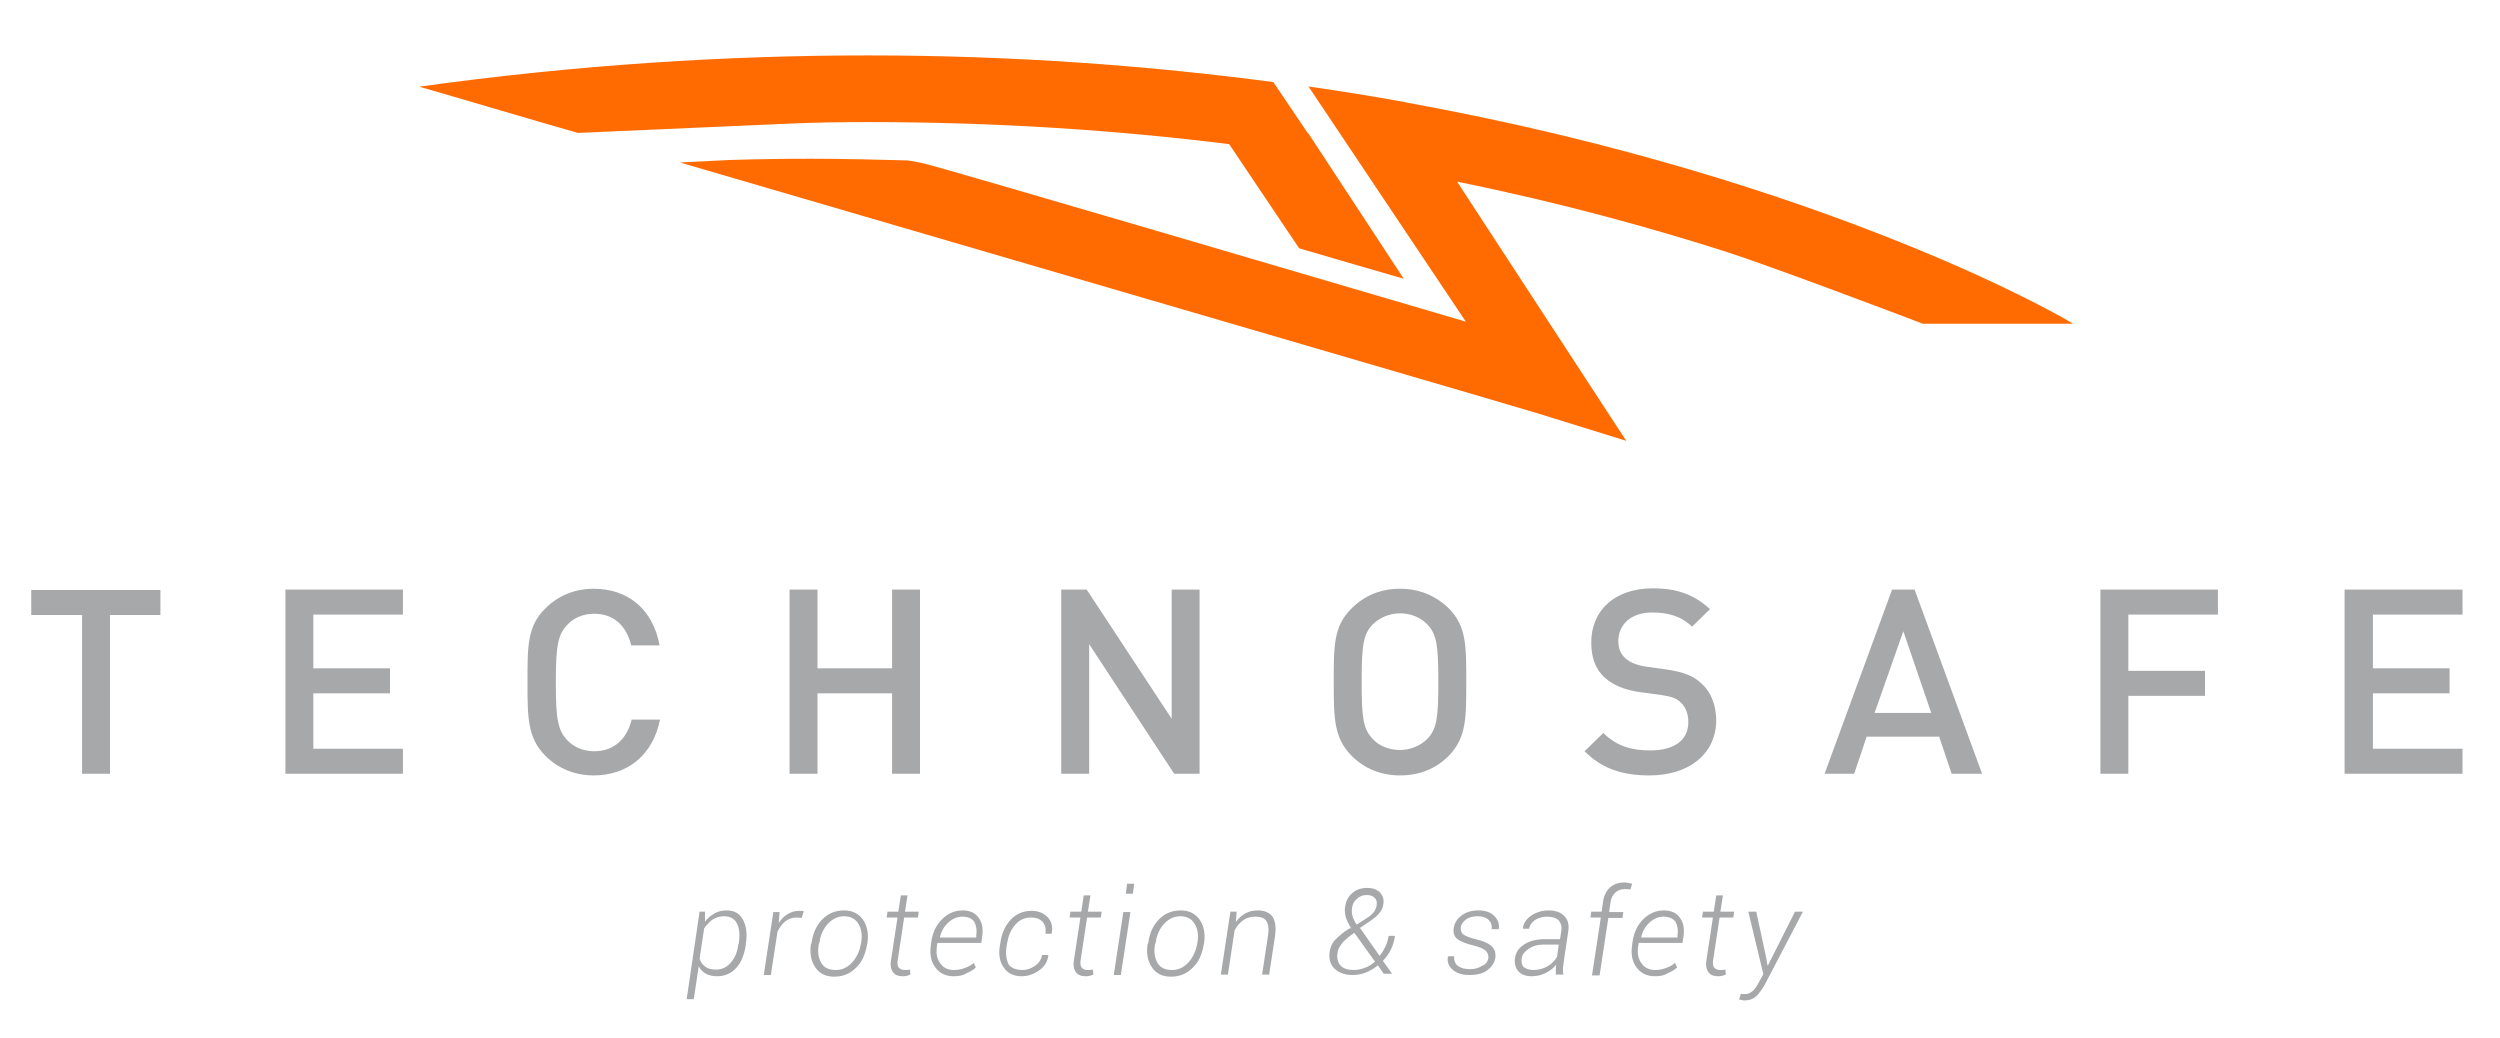 <svg xml:space="preserve" style="enable-background:new 0 0 600 249;" viewBox="0 0 600 249" y="0px" x="0px" xmlns:xlink="http://www.w3.org/1999/xlink" xmlns="http://www.w3.org/2000/svg" id="Livello_1" version="1.1">
<style type="text/css">
	.st0{fill:#A7A8A9;}
	.st1{fill:#FF6B00;}
</style>
<g>
	<g>
		<g>
			<path d="M26.4,147.6v38.1h-6.7v-38.1H7.5v-6h31v6H26.4z" class="st0"></path>
			<path d="M68.5,185.7v-44.2h28.2v6H75.2v12.9h18.4v6H75.2v13.3h21.5v6H68.5z" class="st0"></path>
			<path d="M142.5,186.1c-4.6,0-8.6-1.7-11.6-4.7c-4.3-4.3-4.3-9.2-4.3-17.7c0-8.5-0.1-13.4,4.3-17.7
				c3-3,7-4.7,11.6-4.7c8.1,0,14.2,4.8,15.8,13.6h-6.8c-1.1-4.5-4-7.6-8.9-7.6c-2.6,0-5,1-6.5,2.7c-2.2,2.4-2.7,4.9-2.7,13.8
				c0,8.9,0.5,11.4,2.7,13.8c1.6,1.7,3.9,2.7,6.5,2.7c4.9,0,7.9-3.1,9-7.6h6.8C156.7,181.3,150.5,186.1,142.5,186.1z" class="st0"></path>
			<path d="M214.1,185.7v-19.3h-17.9v19.3h-6.7v-44.2h6.7v18.9h17.9v-18.9h6.7v44.2H214.1z" class="st0"></path>
			<path d="M281.8,185.7l-20.4-31.1v31.1h-6.7v-44.2h6.1l20.4,31v-31h6.7v44.2H281.8z" class="st0"></path>
			<path d="M347.7,181.4c-3,3-6.9,4.7-11.7,4.7c-4.7,0-8.6-1.7-11.6-4.7c-4.3-4.3-4.3-9.2-4.3-17.7
				c0-8.5-0.1-13.4,4.3-17.7c3-3,6.9-4.7,11.6-4.7c4.7,0,8.6,1.7,11.7,4.7c4.3,4.3,4.2,9.2,4.2,17.7
				C351.9,172.1,352,177,347.7,181.4z M342.6,149.9c-1.6-1.7-4-2.7-6.6-2.7c-2.6,0-5,1.1-6.6,2.7c-2.2,2.4-2.6,4.8-2.6,13.7
				c0,8.9,0.4,11.3,2.6,13.7c1.5,1.7,4,2.7,6.6,2.7c2.6,0,5-1.1,6.6-2.7c2.2-2.4,2.6-4.8,2.6-13.7
				C345.2,154.8,344.8,152.3,342.6,149.9z" class="st0"></path>
			<path d="M395.9,186.1c-6.6,0-11.4-1.6-15.6-5.8l4.5-4.4c3.2,3.2,6.8,4.2,11.3,4.2c5.8,0,9.1-2.5,9.1-6.8
				c0-1.9-0.6-3.5-1.7-4.6c-1.1-1.1-2.2-1.5-4.8-1.9l-5.2-0.7c-3.6-0.5-6.4-1.7-8.4-3.5c-2.2-2-3.2-4.8-3.2-8.4
				c0-7.7,5.6-13,14.8-13c5.8,0,9.9,1.5,13.7,5l-4.3,4.2c-2.7-2.6-5.9-3.4-9.6-3.4c-5.2,0-8.1,3-8.1,6.9c0,1.6,0.5,3,1.7,4.1
				c1.1,1,2.9,1.7,5,2l5,0.7c4.1,0.6,6.4,1.6,8.2,3.3c2.4,2.1,3.6,5.3,3.6,9.1C411.7,181.2,405.1,186.1,395.9,186.1z" class="st0"></path>
			<path d="M468.4,185.7l-3-8.9H448l-3,8.9h-7.1l16.2-44.2h5.4l16.2,44.2H468.4z M456.8,151.5l-6.9,19.6h13.6
				L456.8,151.5z" class="st0"></path>
			<path d="M510.8,147.6V161h18.4v6h-18.4v18.7h-6.7v-44.2h28.2v6H510.8z" class="st0"></path>
			<path d="M562.7,185.7v-44.2H591v6h-21.5v12.9h18.4v6h-18.4v13.3H591v6H562.7z" class="st0"></path>
		</g>
	</g>
	<g>
		<path d="M208.3,29.3c31.3,0,60.3,2,86.7,5.3l16.8,25c9.5,2.8,17.9,5.2,25.1,7.3L314,32c0,0-0.1,0-0.1,0l-8.3-12.3
			c-29.5-3.9-62-6.4-97.3-6.4c-33.5,0-69.5,2.2-107.7,7.5c13.2,3.8,25.8,7.6,38.1,11.1l50-2.2C195.2,29.4,201.8,29.3,208.3,29.3z" class="st1"></path>
		<path d="M337.5,24.6L337.5,24.6l-0.9-0.2c-7.2-1.3-14.6-2.5-22.3-3.6l0,0l-0.3-0.1l37.8,56.5
			c-37.7-11.1-118.7-34.9-128.3-37.5c-1.7-0.5-3.6-0.9-5.7-1.2c-7.6-0.2-15.3-0.4-23.2-0.4c-6.5,0-13,0.1-19.6,0.3L163.2,39
			c124.9,36.5,205.4,60,205.5,60.1l21.6,6.7l-40.6-62.2c25.6,5.2,47.3,11.3,64.8,16.9c10.5,3.4,38.6,14,47,17.2l36,0
			C497.6,77.5,439.4,43.1,337.5,24.6z" class="st1"></path>
	</g>
	<g>
		<g>
			<path d="M179,226.8c-0.4,2.4-1.1,4.2-2.3,5.5c-1.2,1.3-2.7,2-4.6,2c-1,0-1.9-0.2-2.7-0.6c-0.7-0.4-1.3-1-1.7-1.8
				l-1.2,7.9h-1.7l3.1-21h1.3l0,2.4c0.6-0.8,1.4-1.5,2.3-2c0.9-0.5,1.8-0.7,2.9-0.7c1.8,0,3.1,0.7,3.9,2.2c0.8,1.5,1.1,3.4,0.7,5.8
				L179,226.8z M177.3,226.5c0.3-2,0.2-3.6-0.4-4.8c-0.6-1.2-1.6-1.8-3.1-1.8c-1.1,0-2,0.3-2.8,0.8c-0.8,0.6-1.4,1.3-2,2.1l-1.1,7.3
				c0.3,0.8,0.7,1.5,1.4,1.9c0.6,0.5,1.5,0.7,2.6,0.7c1.4,0,2.6-0.6,3.5-1.7c1-1.1,1.6-2.6,1.8-4.4L177.3,226.5z" class="st0"></path>
			<path d="M192.4,220.3l-1.2-0.1c-1,0-1.9,0.3-2.7,0.9c-0.8,0.6-1.4,1.5-1.9,2.5l-1.6,10.4h-1.7l2.3-15.1h1.5l-0.2,2.5
				l0,0.1c0.6-0.9,1.3-1.6,2.1-2.1c0.8-0.5,1.7-0.8,2.8-0.8c0.2,0,0.4,0,0.6,0c0.2,0,0.3,0.1,0.5,0.1L192.4,220.3z" class="st0"></path>
			<path d="M194.8,226.2c0.3-2.3,1.2-4.2,2.6-5.6c1.4-1.4,3.1-2.1,5.2-2.1c1.9,0,3.4,0.7,4.5,2.2c1,1.4,1.4,3.3,1.1,5.5
				l-0.1,0.5c-0.4,2.3-1.2,4.2-2.7,5.6c-1.4,1.4-3.1,2.1-5.2,2.1c-2,0-3.5-0.7-4.5-2.2c-1-1.4-1.4-3.3-1.1-5.5L194.8,226.2z
				 M196.5,226.6c-0.3,1.8-0.1,3.3,0.6,4.5c0.7,1.2,1.9,1.7,3.5,1.7c1.5,0,2.8-0.6,3.9-1.8c1.1-1.2,1.8-2.7,2.1-4.4l0.1-0.5
				c0.3-1.8,0-3.3-0.7-4.4c-0.7-1.2-1.9-1.8-3.4-1.8c-1.5,0-2.8,0.6-3.9,1.8c-1.1,1.2-1.8,2.7-2,4.4L196.5,226.6z" class="st0"></path>
			<path d="M217.8,214.9l-0.6,3.9h3.3l-0.2,1.4H217l-1.5,9.9c-0.2,1-0.1,1.8,0.2,2.1c0.3,0.4,0.8,0.6,1.4,0.6
				c0.2,0,0.4,0,0.6,0c0.2,0,0.4-0.1,0.7-0.1l0.1,1.2c-0.3,0.1-0.5,0.2-0.9,0.3c-0.3,0.1-0.7,0.1-1,0.1c-1,0-1.8-0.3-2.3-1
				c-0.5-0.7-0.7-1.7-0.4-3.2l1.5-9.9h-2.6l0.2-1.4h2.6l0.6-3.9H217.8z" class="st0"></path>
			<path d="M228.9,234.3c-1.9,0-3.4-0.7-4.4-2.1c-1.1-1.4-1.4-3.2-1.1-5.3l0.1-0.8c0.3-2.3,1.2-4.1,2.6-5.5
				c1.4-1.4,3.1-2.1,4.9-2.1c1.8,0,3.1,0.6,3.9,1.8c0.9,1.2,1.1,2.8,0.8,4.7l-0.2,1.3h-10.5l-0.1,0.5c-0.3,1.8-0.1,3.2,0.7,4.3
				c0.7,1.1,1.8,1.7,3.4,1.7c0.9,0,1.8-0.2,2.6-0.5c0.8-0.3,1.6-0.7,2.1-1.2l0.5,1.1c-0.6,0.6-1.4,1-2.3,1.4
				C231.2,234.1,230.1,234.3,228.9,234.3z M230.9,220c-1.2,0-2.3,0.5-3.3,1.4s-1.7,2.1-2,3.5l0,0.1h8.7l0-0.4c0.2-1.4,0-2.5-0.5-3.4
				C233.2,220.4,232.3,220,230.9,220z" class="st0"></path>
			<path d="M245.4,232.8c1,0,2-0.3,3-1c0.9-0.6,1.5-1.5,1.7-2.6h1.5l0,0.1c-0.2,1.5-0.9,2.7-2.2,3.6
				c-1.3,0.9-2.7,1.4-4.2,1.4c-1.9,0-3.4-0.7-4.3-2.1c-1-1.4-1.3-3.2-0.9-5.4l0.1-0.6c0.3-2.3,1.2-4.1,2.5-5.5c1.3-1.4,3-2.1,5-2.1
				c1.6,0,2.8,0.5,3.8,1.5c1,1,1.3,2.3,1,3.9l0,0.1h-1.5c0.2-1.3-0.1-2.2-0.7-2.9c-0.7-0.7-1.6-1-2.8-1c-1.5,0-2.8,0.6-3.8,1.8
				c-1,1.2-1.6,2.6-1.9,4.4l-0.1,0.6c-0.3,1.8-0.1,3.3,0.5,4.5C242.7,232.3,243.8,232.8,245.4,232.8z" class="st0"></path>
			<path d="M261.7,214.9l-0.6,3.9h3.3l-0.2,1.4h-3.3l-1.5,9.9c-0.2,1-0.1,1.8,0.2,2.1c0.3,0.4,0.8,0.6,1.4,0.6
				c0.2,0,0.4,0,0.6,0c0.2,0,0.4-0.1,0.7-0.1l0.1,1.2c-0.3,0.1-0.5,0.2-0.9,0.3c-0.3,0.1-0.7,0.1-1,0.1c-1,0-1.8-0.3-2.3-1
				c-0.5-0.7-0.7-1.7-0.4-3.2l1.5-9.9h-2.6l0.2-1.4h2.6l0.6-3.9H261.7z" class="st0"></path>
			<path d="M269,234h-1.7l2.3-15.1h1.7L269,234z M271.9,214.5h-1.7l0.3-2.4h1.7L271.9,214.5z" class="st0"></path>
			<path d="M275.6,226.2c0.3-2.3,1.2-4.2,2.6-5.6c1.4-1.4,3.1-2.1,5.2-2.1c1.9,0,3.4,0.7,4.5,2.2c1,1.4,1.4,3.3,1.1,5.5
				l-0.1,0.5c-0.4,2.3-1.2,4.2-2.7,5.6c-1.4,1.4-3.1,2.1-5.2,2.1c-2,0-3.5-0.7-4.5-2.2c-1-1.4-1.4-3.3-1.1-5.5L275.6,226.2z
				 M277.2,226.6c-0.3,1.8-0.1,3.3,0.6,4.5c0.7,1.2,1.9,1.7,3.5,1.7c1.5,0,2.8-0.6,3.9-1.8c1.1-1.2,1.8-2.7,2.1-4.4l0.1-0.5
				c0.3-1.8,0-3.3-0.7-4.4c-0.7-1.2-1.9-1.8-3.4-1.8c-1.5,0-2.8,0.6-3.9,1.8c-1.1,1.2-1.8,2.7-2,4.4L277.2,226.6z" class="st0"></path>
			<path d="M296.6,221.3c0.6-0.9,1.4-1.6,2.3-2.1c0.9-0.5,1.9-0.7,3-0.7c1.6,0,2.7,0.5,3.5,1.5c0.7,1,0.9,2.6,0.6,4.7
				l-1.4,9.2h-1.7l1.4-9.2c0.3-1.8,0.1-3-0.4-3.7c-0.5-0.7-1.4-1-2.6-1c-1.2,0-2.2,0.3-3,0.9c-0.8,0.6-1.5,1.4-2,2.4l-1.6,10.6H293
				l2.3-15.1h1.5L296.6,221.3z" class="st0"></path>
			<path d="M324.3,222.8c-0.6-0.9-1-1.8-1.3-2.6c-0.2-0.8-0.3-1.6-0.2-2.4c0.2-1.5,0.8-2.7,1.8-3.5
				c0.9-0.8,2.1-1.2,3.6-1.2c1.3,0,2.3,0.4,3,1.1c0.7,0.8,1,1.7,0.8,2.8c-0.1,0.9-0.5,1.6-1,2.2c-0.5,0.6-1.2,1.2-2.1,1.8l-2.5,1.7
				l4.7,6.7c0.6-0.7,1-1.4,1.4-2.2c0.4-0.8,0.6-1.7,0.8-2.6h1.5c-0.2,1.2-0.5,2.4-1,3.3c-0.5,1-1.1,1.9-1.9,2.7l2.2,3.1h-2l-1.4-2
				c-0.9,0.7-1.9,1.3-2.9,1.7c-1,0.4-2,0.6-3.1,0.6c-1.9,0-3.3-0.5-4.4-1.5c-1-1-1.4-2.3-1.2-4c0.2-1.2,0.6-2.2,1.4-3
				s1.9-1.8,3.4-2.7L324.3,222.8z M325,232.8c0.8,0,1.7-0.2,2.5-0.5c0.9-0.3,1.7-0.8,2.5-1.5l-4.8-6.7l-0.2-0.2l-0.7,0.5
				c-1.2,0.9-2.1,1.7-2.5,2.4c-0.5,0.7-0.8,1.4-0.8,2c-0.2,1.2,0.1,2.2,0.7,2.9C322.4,232.5,323.5,232.8,325,232.8z M324.5,217.9
				c-0.1,0.6-0.1,1.3,0.1,1.9c0.2,0.7,0.5,1.4,1,2.1l2.8-1.8c0.6-0.4,1.1-0.9,1.4-1.3c0.3-0.5,0.5-0.9,0.6-1.5
				c0.1-0.8,0-1.4-0.5-1.8c-0.4-0.5-1.1-0.7-1.9-0.7c-0.9,0-1.7,0.3-2.3,0.9C325,216.2,324.6,217,324.5,217.9z" class="st0"></path>
			<path d="M357.2,230.1c0.1-0.7-0.1-1.4-0.6-1.9c-0.5-0.5-1.5-0.9-3-1.3c-1.7-0.4-3-0.9-3.8-1.5
				c-0.8-0.6-1.1-1.6-0.9-2.7c0.2-1.2,0.8-2.2,1.9-3c1.1-0.8,2.4-1.2,4-1.2c1.6,0,2.9,0.4,3.8,1.3s1.3,1.9,1.1,3.1l0,0.1H358
				c0.1-0.9-0.1-1.6-0.7-2.2c-0.6-0.6-1.5-0.9-2.7-0.9c-1.2,0-2.1,0.3-2.8,0.8c-0.7,0.5-1.1,1.2-1.2,1.8c-0.1,0.7,0.1,1.3,0.5,1.7
				c0.5,0.4,1.5,0.8,3,1.2c1.7,0.4,3,0.9,3.8,1.6c0.8,0.7,1.1,1.6,1,2.8c-0.2,1.3-0.9,2.3-2,3.1c-1.1,0.8-2.5,1.1-4.2,1.1
				c-1.8,0-3.1-0.4-4.1-1.3c-1-0.9-1.3-1.9-1.1-3.1l0-0.1h1.5c-0.1,1.1,0.3,1.9,1,2.4c0.8,0.5,1.7,0.7,2.8,0.7
				c1.2,0,2.1-0.3,2.9-0.8C356.6,231.5,357,230.8,357.2,230.1z" class="st0"></path>
			<path d="M373.4,234c0-0.6,0-1,0-1.4c0-0.4,0-0.7,0.1-1.1c-0.6,0.8-1.5,1.5-2.5,2c-1,0.5-2.1,0.8-3.4,0.8
				c-1.4,0-2.5-0.4-3.2-1.2c-0.7-0.8-1-1.9-0.8-3.2c0.2-1.4,1-2.5,2.3-3.3c1.3-0.8,2.9-1.2,4.8-1.2h3.7l0.3-1.9
				c0.2-1.1-0.1-2-0.6-2.6c-0.6-0.6-1.5-0.9-2.8-0.9c-1.1,0-2.1,0.3-2.9,0.8c-0.8,0.6-1.3,1.3-1.4,2.1h-1.5l0-0.1
				c0.1-1.2,0.8-2.2,1.9-3c1.2-0.8,2.6-1.3,4.2-1.3c1.6,0,2.9,0.4,3.8,1.3c0.9,0.9,1.2,2.1,1,3.6l-1.1,7.4c-0.1,0.6-0.1,1.1-0.2,1.6
				c0,0.5,0,1,0.1,1.5H373.4z M368,232.8c1.2,0,2.4-0.3,3.4-0.9c1.1-0.6,1.8-1.4,2.3-2.3l0.4-2.9h-3.7c-1.3,0-2.5,0.3-3.5,1
				c-1,0.7-1.6,1.4-1.7,2.3c-0.1,0.9,0,1.6,0.5,2.1C366.2,232.5,367,232.8,368,232.8z" class="st0"></path>
			<path d="M382.1,234l2.1-13.8h-2.5l0.2-1.4h2.5l0.3-2.2c0.2-1.6,0.8-2.8,1.7-3.6s2-1.2,3.4-1.2c0.3,0,0.6,0,0.9,0.1
				c0.3,0,0.6,0.1,1,0.2l-0.4,1.4c-0.2-0.1-0.4-0.1-0.7-0.1c-0.2,0-0.5,0-0.8,0c-0.9,0-1.6,0.3-2.2,0.9c-0.6,0.6-1,1.4-1.1,2.4
				l-0.3,2.2h3.4l-0.2,1.4h-3.4l-2.1,13.8H382.1z" class="st0"></path>
			<path d="M397.2,234.3c-1.9,0-3.4-0.7-4.4-2.1c-1.1-1.4-1.4-3.2-1.1-5.3l0.1-0.8c0.3-2.3,1.2-4.1,2.6-5.5
				c1.4-1.4,3.1-2.1,4.9-2.1c1.8,0,3.1,0.6,3.9,1.8c0.9,1.2,1.1,2.8,0.8,4.7l-0.2,1.3h-10.5l-0.1,0.5c-0.3,1.8-0.1,3.2,0.7,4.3
				c0.7,1.1,1.8,1.7,3.4,1.7c0.9,0,1.8-0.2,2.6-0.5c0.8-0.3,1.6-0.7,2.1-1.2l0.5,1.1c-0.6,0.6-1.4,1-2.3,1.4
				C399.5,234.1,398.4,234.3,397.2,234.3z M399.2,220c-1.2,0-2.3,0.5-3.3,1.4c-1,0.9-1.7,2.1-2,3.5l0,0.1h8.7l0-0.4
				c0.2-1.4,0-2.5-0.5-3.4C401.5,220.4,400.5,220,399.2,220z" class="st0"></path>
			<path d="M413.5,214.9l-0.6,3.9h3.3l-0.2,1.4h-3.3l-1.5,9.9c-0.2,1-0.1,1.8,0.2,2.1c0.3,0.4,0.8,0.6,1.4,0.6
				c0.2,0,0.4,0,0.6,0c0.2,0,0.4-0.1,0.7-0.1l0.1,1.2c-0.3,0.1-0.5,0.2-0.9,0.3c-0.3,0.1-0.7,0.1-1,0.1c-1,0-1.8-0.3-2.3-1
				c-0.5-0.7-0.7-1.7-0.4-3.2l1.5-9.9h-2.6l0.2-1.4h2.6l0.6-3.9H413.5z" class="st0"></path>
			<path d="M423.9,229.9l0.3,1.8l0.1,0l6.5-12.9h1.9l-9.2,17.6c-0.6,1-1.2,1.9-1.9,2.6c-0.7,0.7-1.7,1.1-2.9,1.1
				c-0.2,0-0.4,0-0.7-0.1c-0.3,0-0.5-0.1-0.6-0.1l0.4-1.4c0.1,0,0.3,0,0.5,0.1c0.2,0,0.4,0,0.5,0c0.7,0,1.3-0.3,1.9-0.8
				c0.5-0.5,1-1.2,1.4-2l1.1-2l-3.6-15h1.9L423.9,229.9z" class="st0"></path>
		</g>
	</g>
</g>
</svg>
